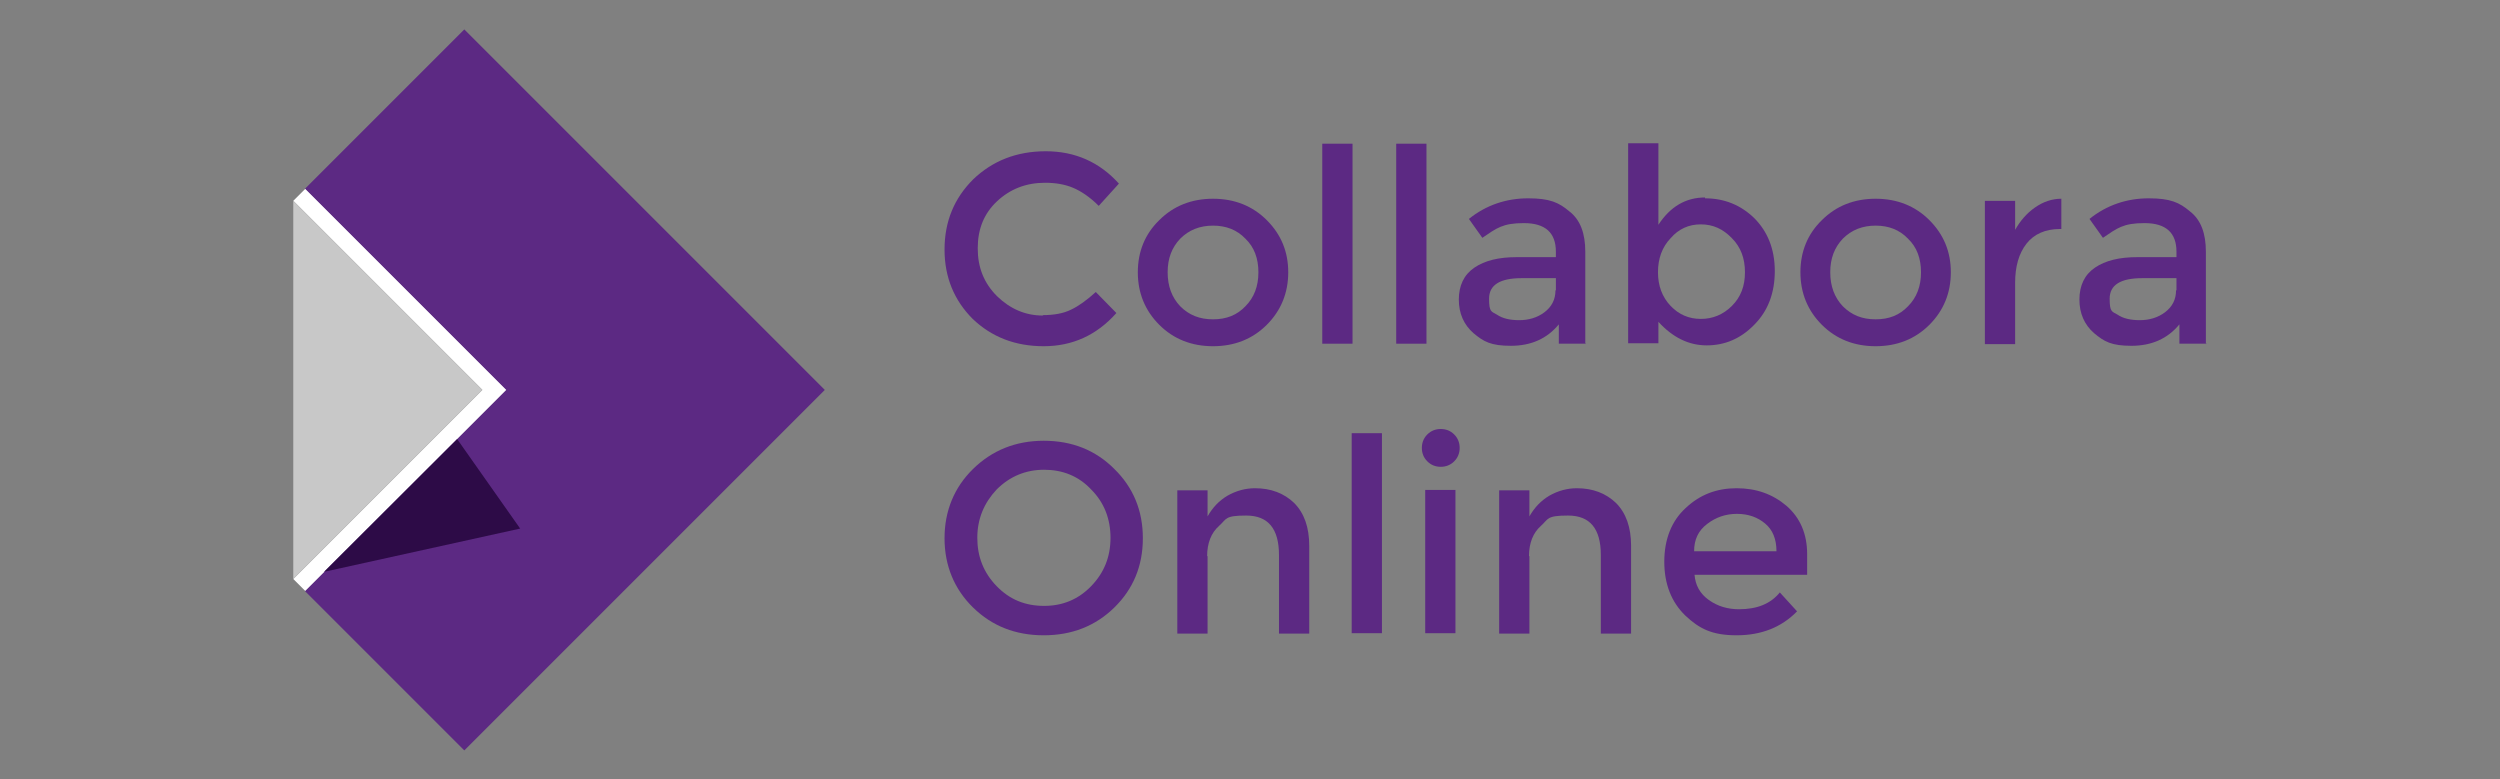 <?xml version="1.0" encoding="UTF-8"?>
<svg xmlns="http://www.w3.org/2000/svg" xmlns:svg="http://www.w3.org/2000/svg" xmlns:sodipodi="http://sodipodi.sourceforge.net/DTD/sodipodi-0.dtd" xmlns:inkscape="http://www.inkscape.org/namespaces/inkscape" version="1.1" viewBox="0 0 595 185.5">
  <rect x="0" y="0" width="595" height="185.5" fill="#808080" stroke="none"/>
  <defs>
    <style>
      .cls-1 {
        fill: #5c2983;
      }

      .cls-2 {
        fill: #fff;
      }

      .cls-3 {
        fill: #2d0b47;
      }

      .cls-4 {
        fill: #c8c8c8;
      }
    </style>
  </defs>
  <!-- Generator: Adobe Illustrator 28.7.1, SVG Export Plug-In . SVG Version: 1.2.0 Build 142)  -->
  <g>
    <g id="svg5">
      <sodipodi:namedview id="namedview7" bordercolor="#666666" borderopacity="1.0" inkscape:deskcolor="#d1d1d1" inkscape:document-units="mm" inkscape:pagecheckerboard="0" inkscape:pageopacity="0.0" inkscape:showpageshadow="2" pagecolor="#ffffff" showgrid="false"/>
      <g id="layer1" inkscape:groupmode="layer" inkscape:label="Layer 1">
        <g id="g1930">
          <g id="COnline-logomark" inkscape:label="COnline-logomark">
            <path id="path1178" class="cls-2" d="M69.8,47.8l2.9-2.9,47.9,47.9-47.9,47.9-2.9-2.9,45-45-45-45Z" inkscape:connector-curvature="0"/>
            <path id="path1156" class="cls-4" d="M69.8,47.8v90l45-45-45-45Z" inkscape:connector-curvature="0"/>
            <path id="rect1144" class="cls-1" d="M110.5,7l-37.9,37.9,47.9,47.9-47.9,47.9,37.9,37.9,85.8-85.8L110.5,7Z" inkscape:connector-curvature="0" sodipodi:nodetypes="ccccccc"/>
            <path id="polygon1099" class="cls-3" d="M108.8,104.5l-31.7,31.6,46.7-10.3-15-21.3Z" inkscape:connector-curvature="0" sodipodi:nodetypes="cccc"/>
          </g>
          <g id="COnline-txt" inkscape:label="COnline-txt">
            <g id="text1246">
              <path id="path866" class="cls-1" d="M248.2,75c2.6,0,4.9-.4,6.7-1.3,1.9-.9,3.8-2.3,5.9-4.2l4.9,5c-4.7,5.3-10.5,7.9-17.3,7.9s-12.4-2.2-16.9-6.5c-4.4-4.4-6.7-9.9-6.7-16.5,0-6.7,2.3-12.2,6.8-16.7,4.6-4.4,10.3-6.7,17.3-6.7s12.8,2.6,17.4,7.7l-4.8,5.3c-2.1-2.1-4.2-3.5-6.1-4.3-1.9-.8-4.1-1.2-6.7-1.2-4.5,0-8.3,1.5-11.4,4.4-3.1,2.9-4.6,6.6-4.6,11.2s1.5,8.3,4.6,11.4c3.1,3,6.7,4.6,10.9,4.6h0Z" inkscape:connector-curvature="0"/>
              <path id="path868" class="cls-1" d="M280.9,72.9c2.1,2.1,4.6,3.1,7.8,3.1s5.7-1,7.7-3.1c2.1-2.1,3.1-4.8,3.1-8.1s-1-6-3.1-8c-2-2.1-4.6-3.1-7.7-3.1s-5.7,1-7.8,3.1c-2,2.1-3,4.7-3,8s1,6,3,8.1ZM301.5,77.3c-3.4,3.4-7.7,5.1-12.8,5.1s-9.4-1.7-12.8-5.1c-3.4-3.4-5.1-7.6-5.1-12.5s1.7-9.1,5.1-12.4c3.4-3.4,7.7-5.1,12.8-5.1,5.1,0,9.4,1.7,12.8,5.1,3.4,3.4,5.1,7.5,5.1,12.4s-1.7,9.1-5.1,12.5Z" inkscape:connector-curvature="0"/>
              <path id="path870" class="cls-1" d="M321.9,81.8h-7.2v-47.6h7.2v47.6Z" inkscape:connector-curvature="0"/>
              <path id="path872" class="cls-1" d="M339.5,81.8h-7.2v-47.6h7.2v47.6Z" inkscape:connector-curvature="0"/>
              <path id="path874" class="cls-1" d="M377.5,81.8h-6.5v-4.6c-2.8,3.4-6.6,5.1-11.4,5.1s-6.5-1-8.9-3c-2.3-2-3.5-4.7-3.5-8s1.2-5.9,3.7-7.6,5.8-2.5,10.1-2.5h9.3v-1.3c0-4.5-2.5-6.8-7.6-6.8s-6.5,1.2-9.9,3.5l-3.2-4.5c4.1-3.3,8.9-4.9,14.1-4.9s7.3,1,9.8,3.1c2.6,2,3.8,5.2,3.8,9.6v22ZM370.3,69.1v-2.9h-8.1c-5.2,0-7.8,1.6-7.8,4.9s.6,3,1.9,3.8c1.3.9,3.1,1.3,5.3,1.3s4.3-.6,6-1.9c1.7-1.3,2.6-3,2.6-5.2h0Z" inkscape:connector-curvature="0"/>
              <path id="path876" class="cls-1" d="M405.8,47.2c4.6,0,8.5,1.6,11.7,4.7,3.2,3.2,4.9,7.4,4.9,12.6s-1.6,9.5-4.9,12.8c-3.2,3.3-7,4.9-11.3,4.9s-8.1-1.9-11.5-5.6v5.1h-7.2v-47.6h7.2v19.4c2.8-4.3,6.5-6.5,11.1-6.5ZM394.6,64.8c0,3.2,1,5.9,3,8,2,2.1,4.4,3.1,7.2,3.1s5.3-1,7.4-3.1,3.1-4.7,3.1-8-1-6-3.1-8.1c-2.1-2.2-4.5-3.3-7.4-3.3s-5.3,1.1-7.2,3.3c-2,2.1-3,4.8-3,8.1Z" inkscape:connector-curvature="0"/>
              <path id="path878" class="cls-1" d="M438.6,72.9c2.1,2.1,4.6,3.1,7.8,3.1s5.7-1,7.7-3.1c2.1-2.1,3.1-4.8,3.1-8.1s-1-6-3.1-8c-2-2.1-4.6-3.1-7.7-3.1s-5.7,1-7.8,3.1c-2,2.1-3,4.7-3,8,0,3.3,1,6,3,8.1ZM459.2,77.3c-3.4,3.4-7.7,5.1-12.8,5.1s-9.4-1.7-12.8-5.1c-3.4-3.4-5.1-7.6-5.1-12.5s1.7-9.1,5.1-12.4c3.4-3.4,7.7-5.1,12.8-5.1,5.1,0,9.4,1.7,12.8,5.1,3.4,3.4,5.1,7.5,5.1,12.4s-1.7,9.1-5.1,12.5Z" inkscape:connector-curvature="0"/>
              <path id="path880" class="cls-1" d="M490.3,54.5c-3.5,0-6.2,1.2-8,3.5-1.8,2.3-2.7,5.4-2.7,9.3v14.6h-7.2v-34.1h7.2v6.9c1.2-2.1,2.7-3.9,4.7-5.3,2-1.4,4.1-2.1,6.3-2.1v7.2h-.3Z" inkscape:connector-curvature="0"/>
              <path id="path882" class="cls-1" d="M525.2,81.8h-6.5v-4.6c-2.8,3.4-6.6,5.1-11.4,5.1s-6.5-1-8.9-3c-2.3-2-3.5-4.7-3.5-8s1.2-5.9,3.7-7.6,5.8-2.5,10.1-2.5h9.3v-1.3c0-4.5-2.5-6.8-7.6-6.8s-6.5,1.2-9.9,3.5l-3.2-4.5c4.1-3.3,8.9-4.9,14.1-4.9s7.3,1,9.8,3.1c2.6,2,3.8,5.2,3.8,9.6v22ZM518,69.1v-2.9h-8.1c-5.2,0-7.8,1.6-7.8,4.9s.6,3,1.9,3.8c1.3.9,3.1,1.3,5.3,1.3s4.3-.6,6-1.9,2.6-3,2.6-5.2h0Z" inkscape:connector-curvature="0"/>
            </g>
            <g id="text1254">
              <path id="path853" class="cls-1" d="M259.7,116.5c-3-3.2-6.8-4.7-11.2-4.7-4.4,0-8.2,1.6-11.3,4.7-3,3.2-4.6,7-4.6,11.5s1.5,8.3,4.6,11.5c3.1,3.2,6.8,4.7,11.3,4.7s8.2-1.6,11.2-4.7c3.1-3.2,4.6-7,4.6-11.5s-1.5-8.4-4.6-11.5ZM265.2,144.6c-4.5,4.4-10.1,6.6-16.8,6.6s-12.3-2.2-16.8-6.6c-4.5-4.4-6.8-10-6.8-16.5s2.3-12.1,6.8-16.5c4.5-4.4,10.1-6.7,16.8-6.7s12.3,2.2,16.8,6.7c4.5,4.4,6.8,9.9,6.8,16.5s-2.3,12.1-6.8,16.5Z" inkscape:connector-curvature="0"/>
              <path id="path855" class="cls-1" d="M287.4,132.3v18.5h-7.2v-34.1h7.2v6.2c1.2-2.1,2.7-3.7,4.7-4.9,2.1-1.2,4.3-1.8,6.6-1.8,3.8,0,6.9,1.2,9.3,3.5,2.4,2.4,3.6,5.8,3.6,10.2v20.9h-7.2v-18.7c0-6.3-2.6-9.4-7.8-9.4s-4.6.8-6.5,2.5c-1.8,1.6-2.8,4-2.8,7.2h0Z" inkscape:connector-curvature="0"/>
              <path id="path857" class="cls-1" d="M328.9,150.7h-7.2v-47.6h7.2v47.6Z" inkscape:connector-curvature="0"/>
              <path id="path859" class="cls-1" d="M346.4,150.7h-7.2v-34.1h7.2v34.1ZM339.7,109.8c-.9-.9-1.3-2-1.3-3.2s.4-2.3,1.3-3.2c.9-.9,2-1.3,3.2-1.3,1.2,0,2.3.4,3.2,1.3.9.9,1.3,2,1.3,3.2s-.4,2.3-1.3,3.2c-.9.9-2,1.3-3.2,1.3-1.2,0-2.3-.4-3.2-1.3Z" inkscape:connector-curvature="0"/>
              <path id="path861" class="cls-1" d="M364,132.3v18.5h-7.2v-34.1h7.2v6.2c1.2-2.1,2.7-3.7,4.7-4.9,2.1-1.2,4.3-1.8,6.6-1.8,3.8,0,6.9,1.2,9.3,3.5,2.4,2.4,3.6,5.8,3.6,10.2v20.9h-7.2v-18.7c0-6.3-2.6-9.4-7.8-9.4s-4.6.8-6.5,2.5c-1.8,1.6-2.8,4-2.8,7.2Z" inkscape:connector-curvature="0"/>
              <path id="path863" class="cls-1" d="M430,136.8h-26.7c.2,2.5,1.3,4.5,3.4,6,2.1,1.5,4.5,2.2,7.2,2.2,4.3,0,7.5-1.3,9.7-4l4.1,4.5c-3.7,3.8-8.5,5.7-14.4,5.7s-8.9-1.6-12.2-4.7c-3.3-3.2-5-7.5-5-12.8s1.7-9.7,5.1-12.8c3.4-3.2,7.4-4.7,12.1-4.7,4.7,0,8.6,1.4,11.9,4.2,3.2,2.8,4.9,6.6,4.9,11.5v4.9ZM403.2,131.2h19.6c0-2.9-.9-5.1-2.7-6.6s-4-2.3-6.7-2.3-5,.8-7.1,2.4c-2.1,1.6-3.1,3.7-3.1,6.5Z" inkscape:connector-curvature="0"/>
            </g>
          </g>
        </g>
      </g>
    </g>
  </g>
</svg>